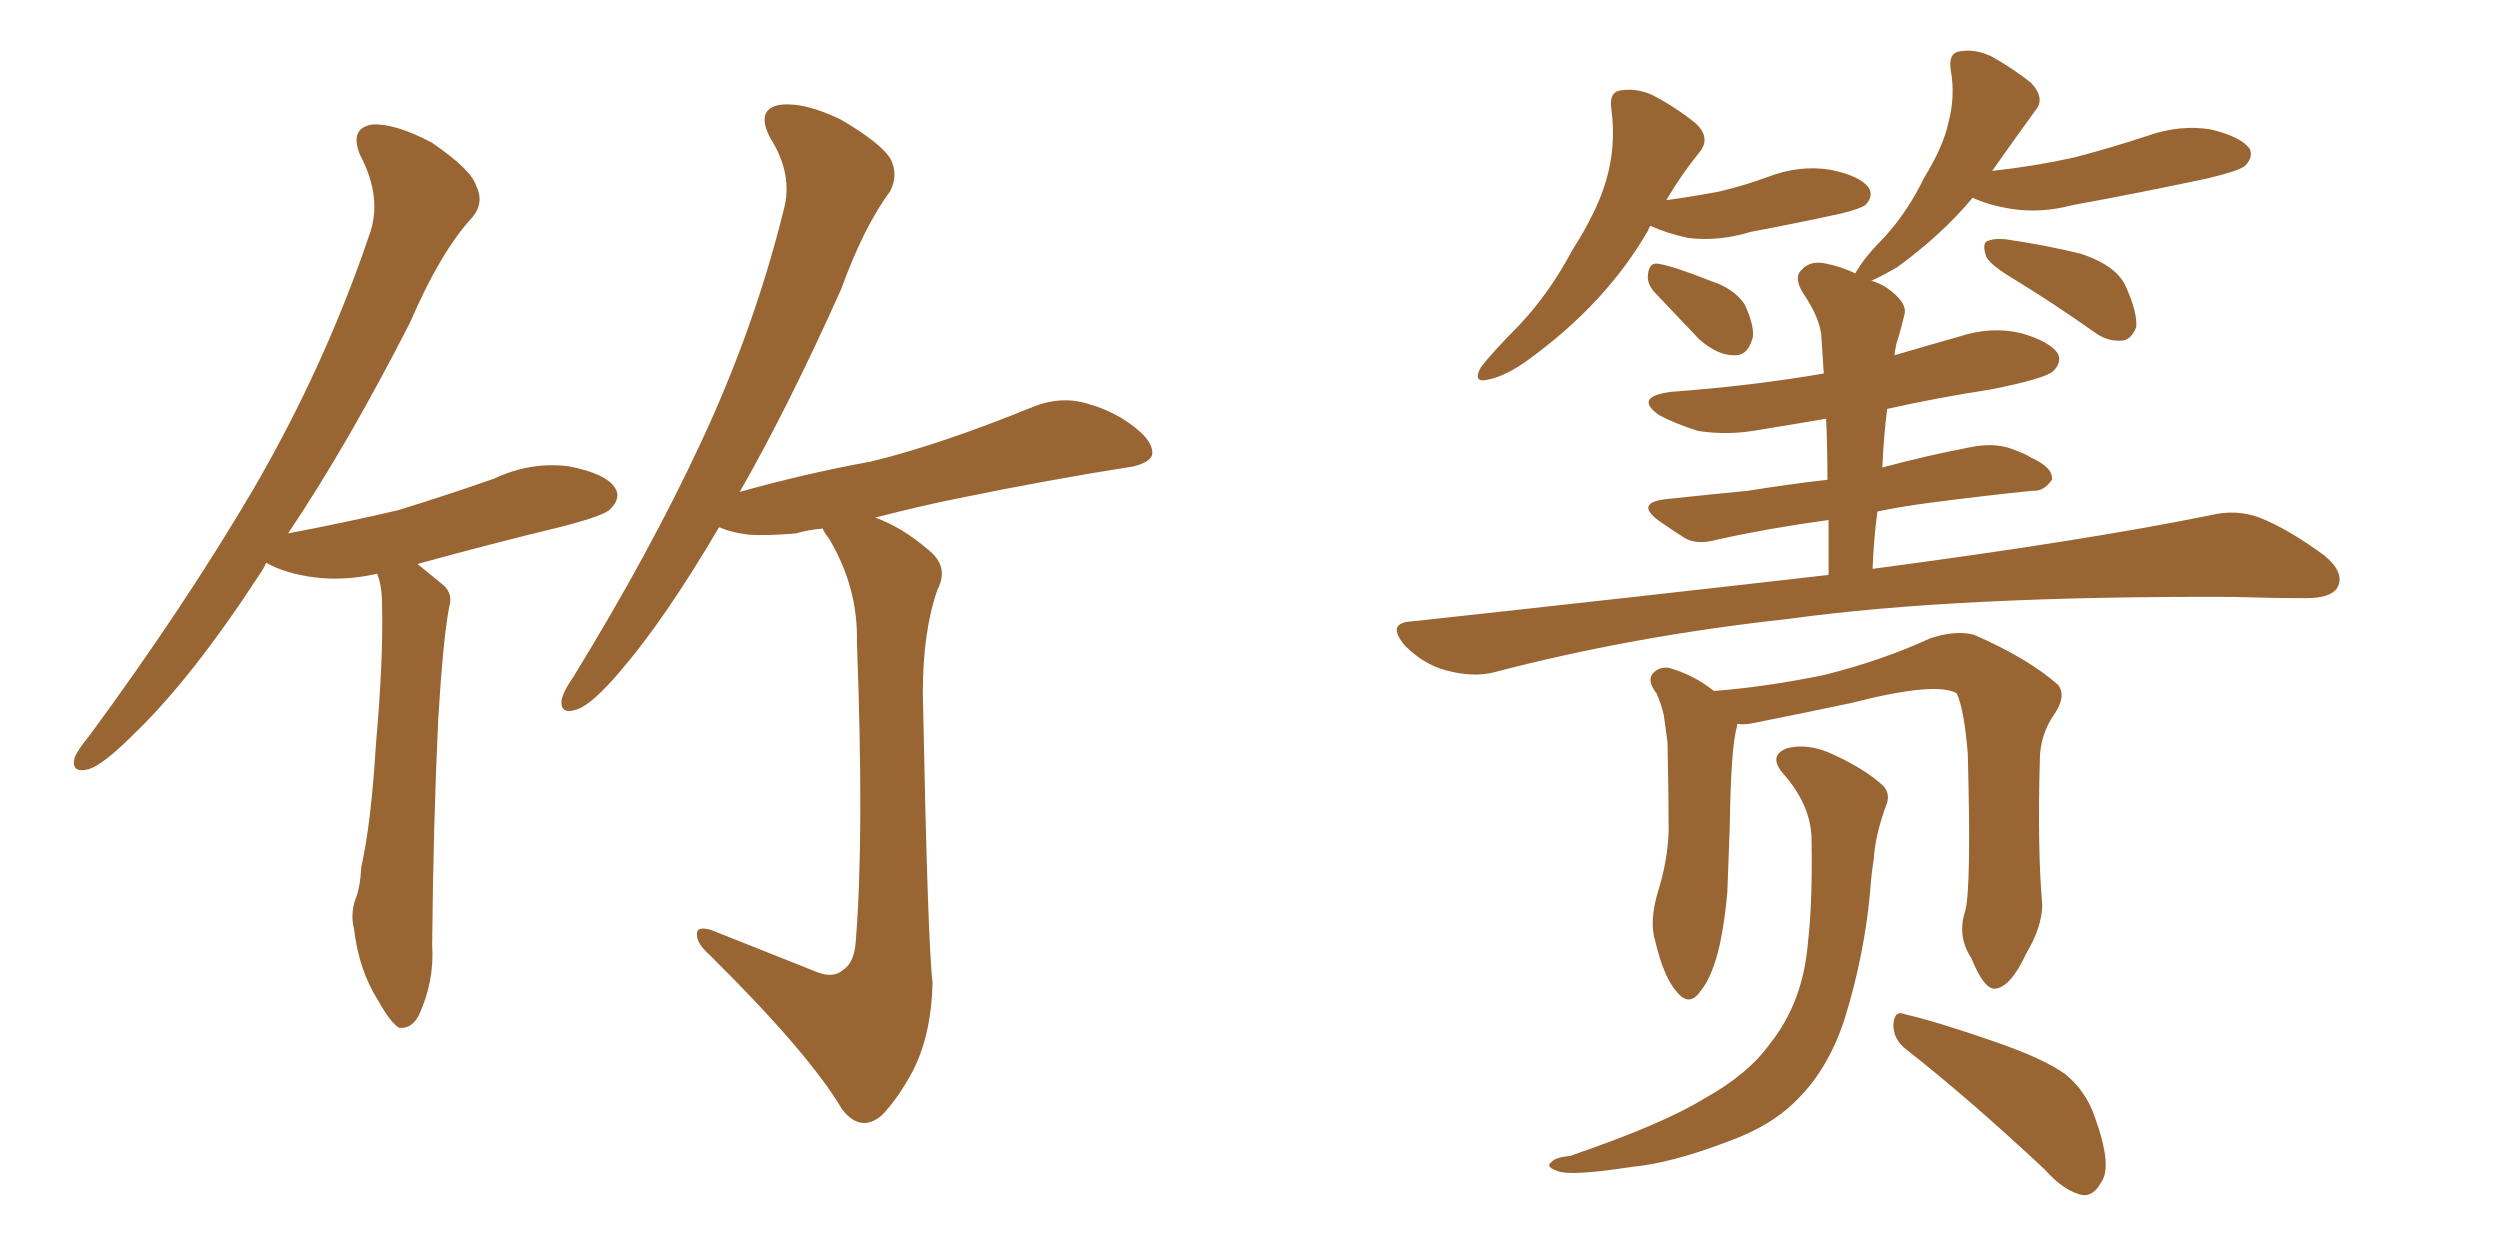 <svg xmlns="http://www.w3.org/2000/svg" xmlns:xlink="http://www.w3.org/1999/xlink" width="300" height="150"><path fill="#996633" padding="10" d="M34.57 64.01L34.57 64.01Q41.46 62.70 47.75 61.23L47.75 61.23Q53.91 59.33 59.33 57.42L59.33 57.42Q63.72 55.37 68.26 55.96L68.26 55.96Q72.80 56.84 73.83 58.59L73.83 58.59Q74.56 59.77 73.24 61.08L73.24 61.08Q72.66 61.82 67.68 63.13L67.68 63.13Q58.59 65.33 50.10 67.68L50.10 67.68Q51.56 68.85 53.32 70.31L53.32 70.31Q54.35 71.34 53.91 72.80L53.91 72.80Q53.17 76.61 52.59 86.28L52.59 86.28Q52.00 98.73 51.86 113.38L51.86 113.38Q52.15 117.77 50.24 121.88L50.24 121.88Q49.37 123.49 47.90 123.34L47.90 123.34Q46.88 122.75 45.41 120.12L45.41 120.12Q43.07 116.46 42.48 111.47L42.48 111.47Q42.04 109.72 42.63 107.96L42.63 107.96Q43.21 106.64 43.36 104.00L43.36 104.00Q44.53 98.88 45.12 89.21L45.12 89.21Q46.00 79.25 45.85 72.66L45.85 72.66Q45.85 70.31 45.26 68.85L45.26 68.85Q41.31 69.73 37.79 69.29L37.79 69.29Q34.28 68.85 31.93 67.53L31.93 67.53Q31.64 68.26 31.20 68.85L31.20 68.85Q23.00 81.45 15.97 88.18L15.97 88.18Q12.45 91.70 10.69 92.29L10.69 92.29Q8.50 92.87 8.94 90.97L8.94 90.97Q9.23 90.09 10.69 88.33L10.69 88.33Q22.12 72.80 30.47 58.59L30.47 58.59Q38.96 43.95 44.24 28.42L44.24 28.42Q46.00 23.88 43.21 18.60L43.21 18.60Q41.89 15.38 44.68 14.94L44.68 14.94Q47.46 14.79 51.86 17.14L51.86 17.14Q56.54 20.36 57.13 22.27L57.13 22.27Q58.15 24.32 56.69 26.07L56.69 26.07Q52.88 30.18 49.22 38.67L49.22 38.67Q41.75 53.32 34.57 64.01ZM98.29 116.75L98.29 116.75L98.29 116.75Q100.05 117.33 101.07 116.46L101.07 116.46Q102.54 115.58 102.69 112.94L102.69 112.94Q103.71 100.49 102.83 77.05L102.83 77.05Q102.98 70.46 99.46 64.60L99.46 64.60Q98.88 63.87 98.73 63.43L98.73 63.43Q96.97 63.57 95.51 64.01L95.51 64.01Q91.99 64.31 89.79 64.16L89.79 64.16Q87.74 63.87 86.72 63.43L86.72 63.43Q86.43 63.28 86.28 63.28L86.28 63.28Q79.83 74.27 74.41 80.57L74.41 80.57Q71.04 84.52 69.29 85.11L69.29 85.11Q67.24 85.84 67.38 84.08L67.38 84.08Q67.53 83.06 68.85 81.15L68.85 81.15Q77.93 66.36 84.08 53.17L84.08 53.17Q90.53 39.40 94.04 25.20L94.04 25.20Q95.21 20.95 92.43 16.55L92.43 16.55Q90.67 13.18 93.46 12.60L93.46 12.60Q96.39 12.16 100.93 14.36L100.93 14.36Q105.91 17.29 106.93 19.19L106.93 19.19Q107.81 21.09 106.79 23.00L106.79 23.00Q103.71 27.10 100.93 34.72L100.93 34.72Q94.63 48.78 88.77 59.03L88.77 59.03Q96.53 56.84 104.59 55.37L104.59 55.37Q112.94 53.32 124.07 48.78L124.07 48.78Q127.44 47.46 130.66 48.49L130.66 48.49Q132.71 49.07 134.47 50.10L134.47 50.10Q138.28 52.44 138.28 54.35L138.28 54.35Q138.28 55.37 136.08 55.96L136.08 55.96Q125.83 57.57 115.14 59.77L115.14 59.77Q110.74 60.64 105.03 62.11L105.03 62.11Q108.25 63.28 111.33 65.92L111.33 65.92Q113.96 67.97 112.50 70.75L112.50 70.75Q110.74 75.73 110.74 83.20L110.74 83.20Q111.33 113.38 111.91 117.92L111.91 117.92Q111.77 124.07 109.57 128.47L109.57 128.47Q107.67 131.98 105.76 133.89L105.76 133.89Q103.27 135.94 101.07 133.15L101.07 133.15Q97.12 126.42 85.11 114.55L85.11 114.55Q83.64 113.23 83.64 112.21L83.64 112.21Q83.50 111.04 85.40 111.62L85.40 111.62Q91.70 114.11 98.29 116.75ZM198.05 27.10L198.05 27.10Q197.90 27.25 197.75 27.69L197.75 27.69Q192.77 36.33 183.54 43.07L183.54 43.07Q180.76 45.12 178.56 45.56L178.56 45.56Q176.66 46.00 177.69 44.09L177.69 44.09Q179.15 42.19 182.37 38.96L182.37 38.96Q186.04 35.01 188.67 30.03L188.67 30.03Q191.75 25.20 192.77 21.53L192.77 21.53Q193.95 17.43 193.36 13.04L193.36 13.04Q193.07 10.99 194.53 10.84L194.53 10.84Q196.44 10.55 198.34 11.43L198.34 11.43Q201.12 12.89 203.47 14.79L203.47 14.79Q205.37 16.55 203.91 18.31L203.91 18.31Q201.86 20.80 199.95 24.02L199.95 24.02Q203.17 23.58 206.25 23.00L206.25 23.00Q209.33 22.27 212.11 21.24L212.11 21.24Q215.92 19.78 219.58 20.36L219.58 20.36Q223.24 21.09 224.27 22.56L224.27 22.56Q224.85 23.58 223.83 24.61L223.83 24.61Q223.24 25.05 220.90 25.63L220.90 25.63Q215.48 26.81 210.06 27.83L210.06 27.83Q206.25 29.00 202.59 28.56L202.59 28.56Q199.95 27.98 198.05 27.10ZM198.49 35.01L198.49 35.01Q197.61 33.98 197.75 32.96L197.75 32.96Q197.90 31.49 198.93 31.64L198.93 31.64Q200.83 31.93 205.22 33.69L205.22 33.69Q208.01 34.57 209.33 36.47L209.33 36.47Q210.50 38.96 210.35 40.43L210.35 40.43Q209.77 42.77 208.01 42.63L208.01 42.63Q206.10 42.63 203.91 40.72L203.91 40.72Q201.12 37.79 198.49 35.01ZM241.99 33.69L241.99 33.69Q238.77 31.79 238.33 30.76L238.33 30.76Q237.89 29.44 238.33 29.00L238.33 29.00Q239.21 28.56 240.67 28.71L240.67 28.71Q245.65 29.44 249.76 30.47L249.76 30.47Q254.15 31.93 255.18 34.57L255.18 34.57Q256.49 37.50 256.35 39.26L256.35 39.26Q255.76 40.72 254.74 40.87L254.74 40.87Q252.98 41.02 251.51 39.99L251.51 39.99Q246.53 36.47 241.99 33.69ZM219.43 68.99L219.43 68.99Q219.43 65.48 219.43 62.40L219.43 62.40Q211.96 63.43 206.10 64.75L206.10 64.75Q203.47 65.48 202.00 64.45L202.00 64.45Q200.39 63.43 198.93 62.40L198.93 62.40Q196.29 60.35 199.80 59.91L199.80 59.91Q205.22 59.33 209.77 58.89L209.77 58.89Q214.31 58.15 219.29 57.57L219.29 57.57Q219.29 53.76 219.14 50.24L219.14 50.24Q214.89 50.98 211.23 51.56L211.23 51.56Q207.42 52.29 203.76 51.71L203.76 51.71Q200.98 50.83 199.07 49.80L199.07 49.80Q196.00 47.61 200.54 47.02L200.54 47.02Q210.35 46.29 218.85 44.82L218.85 44.82Q218.70 42.33 218.55 40.14L218.55 40.14Q218.26 37.94 216.36 35.16L216.36 35.16Q215.19 33.25 216.21 32.37L216.21 32.37Q217.24 31.20 219.14 31.64L219.14 31.64Q220.75 31.93 222.66 32.81L222.66 32.81Q222.66 32.67 222.80 32.52L222.80 32.52Q223.83 30.76 226.17 28.42L226.17 28.42Q228.96 25.34 230.86 21.39L230.86 21.39Q233.20 17.58 233.79 14.79L233.79 14.79Q234.67 11.57 234.08 8.35L234.08 8.35Q233.79 6.30 235.25 6.15L235.25 6.15Q237.01 5.86 238.92 6.74L238.92 6.74Q241.55 8.20 243.75 9.96L243.75 9.96Q245.51 11.87 244.19 13.33L244.19 13.33Q241.85 16.55 239.06 20.51L239.06 20.51Q244.34 19.92 248.88 18.90L248.88 18.90Q253.42 17.72 257.81 16.26L257.81 16.26Q261.62 14.94 265.28 15.53L265.28 15.53Q268.95 16.41 269.97 17.87L269.97 17.87Q270.41 18.90 269.38 19.92L269.38 19.92Q268.65 20.51 264.99 21.39L264.99 21.39Q256.79 23.14 248.73 24.61L248.73 24.61Q244.92 25.63 241.26 25.05L241.26 25.05Q238.62 24.61 236.72 23.73L236.72 23.73Q233.06 28.13 227.64 32.08L227.64 32.08Q225.59 33.25 224.56 33.69L224.56 33.69Q225.59 33.98 226.46 34.57L226.46 34.57Q228.96 36.33 228.52 37.79L228.52 37.79Q228.22 39.11 227.78 40.58L227.78 40.58Q227.49 41.31 227.34 42.63L227.34 42.63Q231.30 41.46 234.96 40.43L234.96 40.43Q238.92 39.11 242.58 39.99L242.58 39.99Q246.09 41.02 246.97 42.48L246.97 42.48Q247.41 43.51 246.39 44.53L246.39 44.53Q245.51 45.41 238.92 46.73L238.92 46.73Q232.32 47.75 226.46 49.07L226.46 49.07Q226.03 52.44 225.88 56.10L225.88 56.10Q231.30 54.64 236.72 53.61L236.72 53.61Q239.21 53.17 241.11 53.76L241.11 53.76Q243.16 54.49 243.75 54.93L243.75 54.93Q246.39 56.10 246.24 57.57L246.24 57.57Q245.21 59.03 243.90 58.89L243.90 58.89Q238.18 59.47 231.45 60.35L231.45 60.35Q228.08 60.79 225.29 61.38L225.29 61.38Q224.85 64.60 224.71 68.26L224.71 68.26Q250.20 64.89 265.28 61.82L265.28 61.82Q268.36 61.08 271.14 62.11L271.14 62.11Q274.51 63.43 278.91 66.65L278.91 66.65Q281.40 68.70 280.52 70.46L280.52 70.46Q279.79 71.78 276.71 71.78L276.71 71.78Q272.61 71.78 268.07 71.63L268.07 71.63Q234.81 71.48 214.60 74.27L214.60 74.27Q195.85 76.32 179.15 80.71L179.15 80.71Q176.66 81.30 173.44 80.42L173.44 80.42Q170.80 79.69 168.60 77.49L168.60 77.49Q166.26 74.71 169.48 74.56L169.48 74.56Q196.44 71.63 219.43 68.99ZM235.84 109.28L235.84 109.28Q236.57 106.35 236.13 90.38L236.13 90.38Q235.69 85.11 234.81 83.20L234.81 83.20L234.81 83.20Q232.32 81.74 222.07 84.38L222.07 84.38Q217.24 85.40 210.64 86.72L210.64 86.72Q209.47 87.01 208.45 86.87L208.45 86.87Q208.45 87.01 208.45 87.16L208.45 87.16Q207.71 89.50 207.57 99.17L207.57 99.17Q207.42 103.13 207.28 107.08L207.28 107.08Q206.98 110.45 206.40 113.23L206.40 113.23Q205.52 117.19 204.05 118.95L204.05 118.95Q202.73 120.85 201.27 119.09L201.27 119.09Q199.66 117.33 198.63 112.94L198.63 112.94Q197.90 110.60 198.93 107.08L198.93 107.08Q200.10 103.42 200.24 99.76L200.24 99.76Q200.24 95.80 200.10 89.06L200.10 89.06Q199.80 86.87 199.66 85.84L199.66 85.84Q199.37 84.52 198.78 83.20L198.78 83.20Q197.75 81.88 198.19 81.01L198.19 81.01Q198.93 79.98 200.24 80.13L200.24 80.13Q203.32 81.01 205.66 82.91L205.66 82.91Q211.67 82.47 218.85 81.01L218.85 81.01Q225.88 79.25 231.59 76.61L231.59 76.61Q234.67 75.59 236.87 76.17L236.87 76.17Q243.31 78.96 246.97 82.18L246.97 82.18Q248.00 83.50 246.53 85.69L246.53 85.69Q244.78 88.18 244.78 91.26L244.78 91.26Q244.48 101.81 245.07 108.54L245.07 108.54L245.07 108.54Q245.07 111.18 243.16 114.40L243.16 114.40Q241.26 118.51 239.36 118.65L239.36 118.65Q238.04 118.65 236.57 114.99L236.57 114.99Q234.81 112.35 235.84 109.28ZM228.81 125.98L228.81 125.98Q227.20 124.80 227.20 122.90L227.20 122.90Q227.34 121.14 228.66 121.73L228.66 121.73Q232.47 122.61 239.21 124.95L239.21 124.95Q245.21 127.00 247.85 128.91L247.85 128.91Q250.34 130.96 251.37 134.03L251.37 134.03Q253.56 140.04 252.10 141.94L252.10 141.94Q251.22 143.55 249.90 143.41L249.90 143.41Q247.71 142.97 245.36 140.33L245.36 140.33Q236.28 131.84 228.81 125.98ZM217.38 100.49L217.38 100.49L217.38 100.49Q217.24 96.53 214.01 92.87L214.01 92.87Q212.11 90.67 214.45 89.79L214.45 89.79Q216.65 89.21 219.29 90.23L219.29 90.23Q223.68 92.14 226.03 94.34L226.03 94.34Q226.90 95.36 226.32 96.68L226.32 96.68Q225 100.34 224.85 103.13L224.85 103.13Q224.56 104.88 224.41 107.08L224.41 107.08Q223.68 114.84 221.34 122.31L221.34 122.31Q219.43 128.17 215.77 131.84L215.77 131.84Q212.70 135.06 207.42 136.96L207.42 136.96Q200.54 139.60 195.70 140.04L195.70 140.04Q189.11 141.06 187.21 140.63L187.21 140.63Q185.30 140.04 186.18 139.45L186.18 139.45Q186.62 138.87 188.38 138.72L188.38 138.72Q199.51 134.91 204.49 131.84L204.49 131.84Q209.77 128.91 212.40 125.24L212.40 125.24Q216.36 120.26 216.94 113.23L216.94 113.23Q217.53 108.11 217.38 100.49Z"/></svg>